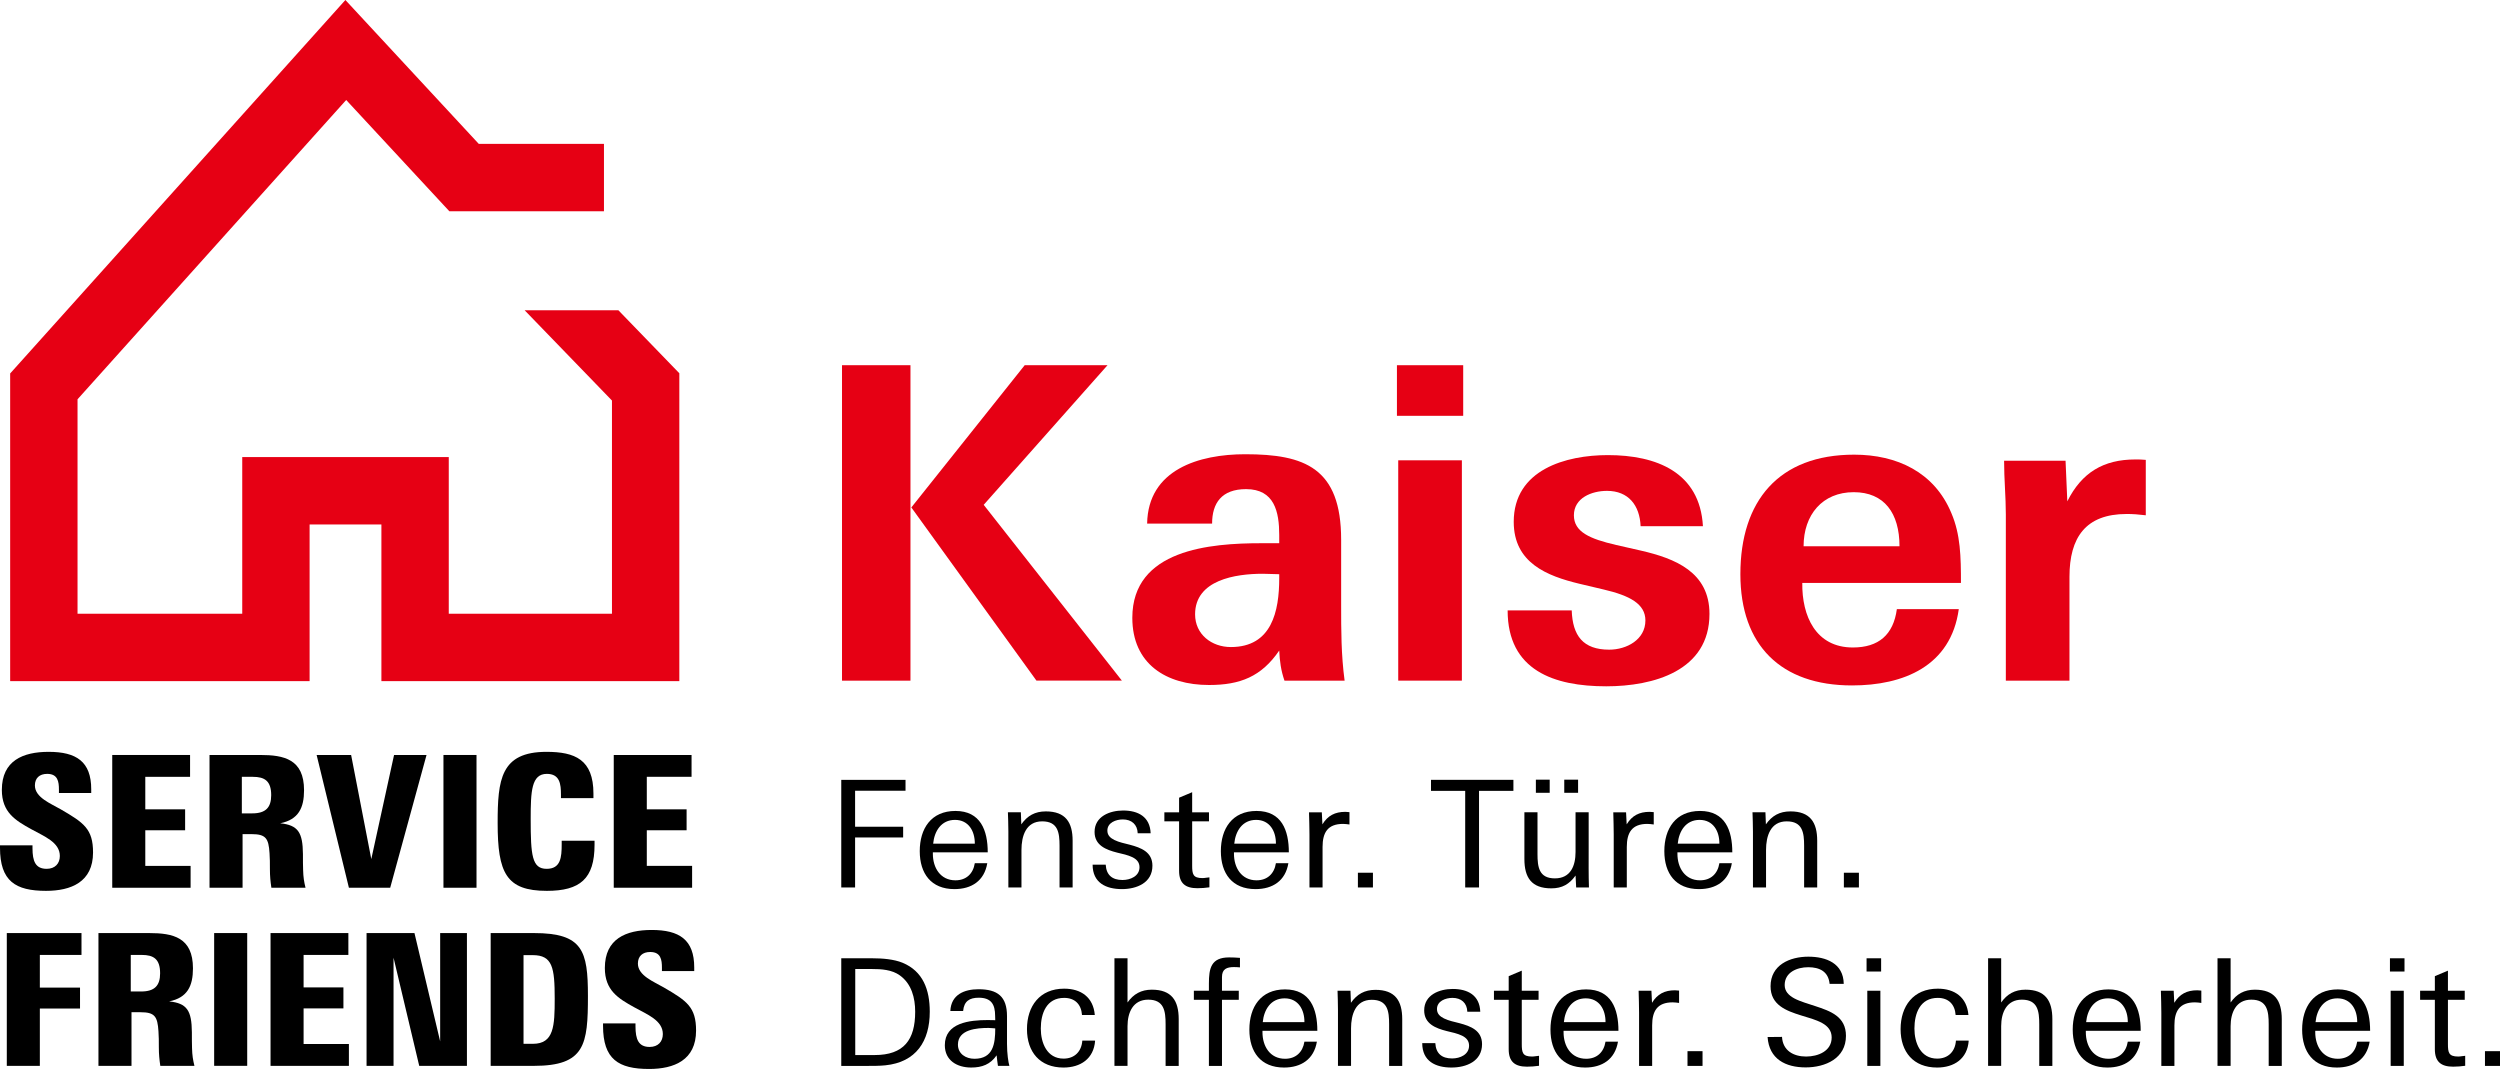 <?xml version="1.0" encoding="UTF-8"?><svg id="Ebene_1" xmlns="http://www.w3.org/2000/svg" viewBox="0 0 290 124"><path d="M99.191,91.722v4.179h5.574v1.242h-5.574v5.803h-1.604v-12.485h7.454v1.26h-5.849Z" style="fill-rule:evenodd;"/><path d="M110.781,95.107c-1.604,0-2.396,1.311-2.535,2.762h4.832c.016-1.433-.708-2.762-2.297-2.762Zm-2.569,3.763v.172c0,1.606,.862,3.075,2.622,3.075,1.244,0,2.052-.761,2.244-1.987h1.447c-.342,2.054-1.828,3.006-3.813,3.006-2.71,0-4.02-1.814-4.02-4.404,0-2.606,1.31-4.662,4.142-4.662,2.915,0,3.744,2.263,3.744,4.8h-6.366Z" style="fill-rule:evenodd;"/><path d="M122.907,102.946v-4.835c0-1.52-.175-2.834-2.02-2.834-1.883,0-2.397,1.711-2.397,3.317v4.352h-1.52v-6.475c0-.743-.034-1.746-.053-2.245h1.502l.052,1.398c.706-1.003,1.586-1.502,2.846-1.502,2.278,0,3.107,1.26,3.107,3.402v5.421h-1.517Z" style="fill-rule:evenodd;"/><path d="M130.142,103.136c-1.846,0-3.399-.726-3.399-2.834h1.52c.069,1.21,.76,1.778,1.949,1.778,.917,0,1.97-.448,1.97-1.483,0-.57-.331-.915-.813-1.157-.534-.26-1.189-.398-1.777-.536-1.294-.327-2.622-.844-2.622-2.399,0-1.812,1.778-2.486,3.314-2.486,1.74,0,3.121,.724,3.19,2.64h-1.501c-.034-1.019-.708-1.605-1.726-1.605-.792,0-1.792,.363-1.792,1.295,0,.536,.327,.846,.809,1.088,.552,.276,1.209,.398,1.794,.552,1.313,.347,2.623,.846,2.623,2.436,0,1.985-1.83,2.711-3.538,2.711Z" style="fill-rule:evenodd;"/><path d="M138.895,103.033c-1.397,0-2.121-.573-2.121-2.021v-5.734h-1.708v-1.051h1.708v-1.693l1.517-.639v2.332h1.951v1.051h-1.951v5.131c0,.982,.087,1.449,1.193,1.449,.276,0,.515-.069,.809-.085v1.157c-.482,.066-.931,.103-1.397,.103Z" style="fill-rule:evenodd;"/><path d="M145.71,95.107c-1.605,0-2.395,1.311-2.536,2.762h4.832c.016-1.433-.708-2.762-2.296-2.762Zm-2.57,3.763v.172c0,1.606,.862,3.075,2.622,3.075,1.244,0,2.055-.761,2.244-1.987h1.447c-.342,2.054-1.827,3.006-3.813,3.006-2.71,0-4.02-1.814-4.02-4.404,0-2.606,1.31-4.662,4.142-4.662,2.917,0,3.744,2.263,3.744,4.8h-6.366Z" style="fill-rule:evenodd;"/><path d="M155.796,95.572c-1.793,0-2.379,1.019-2.379,2.677v4.697h-1.52v-6.164c0-.846-.034-1.709-.052-2.555h1.485l.069,1.398c.623-1.019,1.466-1.451,2.657-1.451,.155,0,.31,.018,.482,.034v1.433c-.258-.032-.5-.069-.742-.069Z" style="fill-rule:evenodd;"/><path d="M157.516,102.946h1.744v-1.709h-1.744v1.709Z" style="fill-rule:evenodd;"/><path d="M171.567,91.74v11.206h-1.604v-11.206h-3.967v-1.279h9.559v1.279h-3.988Z" style="fill-rule:evenodd;"/><path d="M181.454,91.963h1.604v-1.518h-1.604v1.518Zm-3.293,0h1.604v-1.518h-1.604v1.518Zm4.674,10.983l-.071-1.382c-.721,1.003-1.549,1.485-2.811,1.485-2.294,0-3.123-1.244-3.123-3.402v-5.421h1.52v4.835c0,1.52,.172,2.831,2.02,2.831,1.827,0,2.394-1.467,2.394-3.057v-4.609h1.522v4.23c0,1.486-.018,2.987,.032,4.49h-1.483Z" style="fill-rule:evenodd;"/><path d="M191.092,95.572c-1.794,0-2.383,1.019-2.383,2.677v4.697h-1.517v-6.164c0-.846-.032-1.709-.051-2.555h1.483l.071,1.398c.621-1.019,1.464-1.451,2.657-1.451,.154,0,.31,.018,.482,.034v1.433c-.26-.032-.501-.069-.742-.069Z" style="fill-rule:evenodd;"/><path d="M197.152,95.107c-1.605,0-2.397,1.311-2.535,2.762h4.831c.016-1.433-.708-2.762-2.296-2.762Zm-2.57,3.763v.172c0,1.606,.862,3.075,2.623,3.075,1.243,0,2.052-.761,2.243-1.987h1.447c-.342,2.054-1.827,3.006-3.813,3.006-2.709,0-4.019-1.814-4.019-4.404,0-2.606,1.31-4.662,4.142-4.662,2.914,0,3.743,2.263,3.743,4.8h-6.366Z" style="fill-rule:evenodd;"/><path d="M209.278,102.946v-4.835c0-1.52-.175-2.834-2.02-2.834-1.883,0-2.397,1.711-2.397,3.317v4.352h-1.519v-6.475c0-.743-.035-1.746-.053-2.245h1.501l.053,1.398c.708-1.003,1.586-1.502,2.846-1.502,2.277,0,3.106,1.26,3.106,3.402v5.421h-1.517Z" style="fill-rule:evenodd;"/><path d="M213.889,102.946h1.744v-1.709h-1.744v1.709Z" style="fill-rule:evenodd;"/><path d="M104.385,113.147c-.931-.672-2.159-.741-3.243-.741h-1.933v9.98h2.243c3.399,0,4.709-1.762,4.709-5.025,0-1.588-.411-3.229-1.776-4.214Zm-1.689,10.431c-.692,.068-1.418,.068-2.105,.068h-3.004v-12.484h3.659c1.084,0,2.449,.103,3.451,.518,2.381,.985,3.156,3.144,3.156,5.681,0,3.42-1.588,5.855-5.157,6.217Z" style="fill-rule:evenodd;"/><path d="M114.674,119.241c-1.345,0-3.554,.156-3.554,1.934,0,1.072,.913,1.643,1.915,1.643,2.191,0,2.413-1.762,2.413-3.524-.342-.016-.48-.053-.774-.053Zm1.087,4.404c-.069-.414-.103-.827-.154-1.226-.726,1.054-1.694,1.415-2.951,1.415-1.623,0-3.056-.81-3.056-2.59,0-2.606,2.866-2.917,4.987-2.917,.31,0,.604,.016,.862,.016,0,0-.014-.327-.014-.501,0-1.345-.466-2.107-1.901-2.107-1.068,0-1.707,.399-1.811,1.539h-1.483c.085-1.9,1.62-2.521,3.261-2.521,2.225,0,3.312,.844,3.312,3.126v3.21c0,1.139,.156,2.157,.276,2.555h-1.328Z" style="fill-rule:evenodd;"/><path d="M123.358,123.835c-2.744,0-4.229-1.813-4.229-4.453,0-2.677,1.485-4.697,4.313-4.697,1.968,0,3.383,1.001,3.556,3.057h-1.485c-.087-1.244-.828-1.987-2.071-1.987-2.054,0-2.709,1.796-2.709,3.558,0,1.657,.708,3.487,2.641,3.487,1.275,0,2.089-.827,2.174-2.088h1.432l.053,.016c-.156,2.091-1.692,3.108-3.675,3.108Z" style="fill-rule:evenodd;"/><path d="M135.21,123.645v-4.834c0-1.52-.171-2.85-2.018-2.85-1.758,0-2.399,1.485-2.399,3.075v4.608h-1.517v-12.484h1.517v5.129c.692-.985,1.591-1.486,2.816-1.486,2.294,0,3.121,1.261,3.121,3.421v5.421h-1.52Z" style="fill-rule:evenodd;"/><path d="M143.165,112.18c-.846,0-1.415,.207-1.415,1.157v1.59h1.949v1.052h-1.949v7.667h-1.517v-7.667h-1.745v-1.052h1.745v-.828c0-1.762,.239-3.04,2.344-3.04,.415,0,.83,.018,1.259,.053v1.104c-.239-.019-.445-.035-.671-.035Z" style="fill-rule:evenodd;"/><path d="M149.017,115.808c-1.605,0-2.397,1.311-2.538,2.762h4.834c.016-1.433-.71-2.762-2.296-2.762Zm-2.57,3.762v.173c0,1.608,.862,3.075,2.62,3.075,1.244,0,2.054-.761,2.246-1.987h1.447c-.345,2.053-1.83,3.004-3.813,3.004-2.707,0-4.02-1.813-4.02-4.402,0-2.606,1.313-4.663,4.14-4.663,2.917,0,3.744,2.264,3.744,4.8h-6.364Z" style="fill-rule:evenodd;"/><path d="M161.138,123.645v-4.834c0-1.52-.17-2.834-2.018-2.834-1.88,0-2.399,1.711-2.399,3.316v4.351h-1.517v-6.474c0-.742-.032-1.746-.05-2.245h1.501l.053,1.398c.705-1.003,1.586-1.501,2.845-1.501,2.278,0,3.105,1.26,3.105,3.401v5.421h-1.52Z" style="fill-rule:evenodd;"/><path d="M168.377,123.835c-1.845,0-3.398-.725-3.398-2.832h1.517c.071,1.21,.76,1.778,1.951,1.778,.917,0,1.965-.449,1.965-1.483,0-.571-.326-.915-.808-1.157-.534-.26-1.191-.398-1.776-.536-1.294-.327-2.623-.844-2.623-2.399,0-1.813,1.776-2.487,3.312-2.487,1.742,0,3.123,.725,3.193,2.641h-1.502c-.034-1.02-.707-1.606-1.723-1.606-.795,0-1.797,.364-1.797,1.295,0,.536,.329,.846,.811,1.088,.552,.275,1.207,.398,1.794,.552,1.313,.348,2.623,.846,2.623,2.436,0,1.984-1.83,2.709-3.538,2.709Z" style="fill-rule:evenodd;"/><path d="M177.127,123.734c-1.395,0-2.119-.573-2.119-2.022v-5.733h-1.71v-1.052h1.71v-1.693l1.518-.639v2.332h1.949v1.052h-1.949v5.131c0,.982,.087,1.448,1.19,1.448,.276,0,.518-.069,.811-.085v1.157c-.482,.067-.933,.104-1.399,.104Z" style="fill-rule:evenodd;"/><path d="M183.944,115.808c-1.604,0-2.397,1.311-2.535,2.762h4.831c.016-1.433-.708-2.762-2.296-2.762Zm-2.57,3.762v.173c0,1.608,.862,3.075,2.623,3.075,1.243,0,2.052-.761,2.243-1.987h1.447c-.342,2.053-1.829,3.004-3.813,3.004-2.707,0-4.019-1.813-4.019-4.402,0-2.606,1.312-4.663,4.142-4.663,2.914,0,3.743,2.264,3.743,4.8h-6.366Z" style="fill-rule:evenodd;"/><path d="M194.031,116.273c-1.793,0-2.381,1.019-2.381,2.676v4.697h-1.517v-6.164c0-.846-.035-1.709-.053-2.555h1.485l.069,1.398c.621-1.019,1.466-1.451,2.657-1.451,.155,0,.31,.019,.482,.035v1.432c-.258-.032-.502-.068-.742-.068Z" style="fill-rule:evenodd;"/><path d="M195.75,123.645h1.744v-1.709h-1.744v1.709Z" style="fill-rule:evenodd;"/><path d="M209.457,123.819c-2.33,0-4.245-.967-4.417-3.524l1.673-.016c.087,1.587,1.331,2.279,2.794,2.279,1.381,0,2.967-.621,2.967-2.211,0-.793-.445-1.31-1.102-1.674-.724-.398-1.639-.64-2.432-.881-1.776-.552-3.555-1.226-3.555-3.385,0-2.468,2.227-3.434,4.382-3.434,2.052,0,4.073,.759,4.107,3.158h-1.639c-.14-1.449-1.175-1.935-2.485-1.935-1.296,0-2.728,.589-2.728,2.072,0,.709,.448,1.176,1.106,1.539,.705,.379,1.673,.639,2.431,.896,1.778,.587,3.572,1.208,3.572,3.453,0,2.624-2.397,3.662-4.675,3.662Z" style="fill-rule:evenodd;"/><path d="M216.607,123.645h1.517v-8.719h-1.517v8.719Zm-.085-10.948h1.689v-1.536h-1.689v1.536Z" style="fill-rule:evenodd;"/><path d="M224.698,123.835c-2.746,0-4.229-1.813-4.229-4.453,0-2.677,1.483-4.697,4.314-4.697,1.965,0,3.38,1.001,3.555,3.057h-1.485c-.087-1.244-.828-1.987-2.07-1.987-2.055,0-2.71,1.796-2.71,3.558,0,1.657,.708,3.487,2.641,3.487,1.276,0,2.089-.827,2.175-2.088h1.431l.05,.016c-.153,2.091-1.689,3.108-3.672,3.108Z" style="fill-rule:evenodd;"/><path d="M236.553,123.645v-4.834c0-1.52-.17-2.85-2.018-2.85-1.76,0-2.399,1.485-2.399,3.075v4.608h-1.517v-12.484h1.517v5.129c.692-.985,1.589-1.486,2.816-1.486,2.294,0,3.121,1.261,3.121,3.421v5.421h-1.52Z" style="fill-rule:evenodd;"/><path d="M244.528,115.808c-1.607,0-2.397,1.311-2.538,2.762h4.834c.013-1.433-.71-2.762-2.296-2.762Zm-2.572,3.762v.173c0,1.608,.862,3.075,2.622,3.075,1.244,0,2.055-.761,2.246-1.987h1.445c-.342,2.053-1.828,3.004-3.813,3.004-2.705,0-4.02-1.813-4.02-4.402,0-2.606,1.315-4.663,4.142-4.663,2.917,0,3.744,2.264,3.744,4.8h-6.366Z" style="fill-rule:evenodd;"/><path d="M254.613,116.273c-1.792,0-2.381,1.019-2.381,2.676v4.697h-1.517v-6.164c0-.846-.034-1.709-.053-2.555h1.486l.068,1.398c.623-1.019,1.466-1.451,2.659-1.451,.154,0,.308,.019,.48,.035v1.432c-.257-.032-.499-.068-.742-.068Z" style="fill-rule:evenodd;"/><path d="M263.168,123.645v-4.834c0-1.52-.173-2.85-2.02-2.85-1.761,0-2.397,1.485-2.397,3.075v4.608h-1.52v-12.484h1.52v5.129c.689-.985,1.586-1.486,2.813-1.486,2.294,0,3.121,1.261,3.121,3.421v5.421h-1.517Z" style="fill-rule:evenodd;"/><path d="M271.14,115.808c-1.607,0-2.397,1.311-2.538,2.762h4.834c.016-1.433-.71-2.762-2.296-2.762Zm-2.572,3.762v.173c0,1.608,.862,3.075,2.622,3.075,1.244,0,2.055-.761,2.246-1.987h1.447c-.344,2.053-1.827,3.004-3.815,3.004-2.707,0-4.02-1.813-4.02-4.402,0-2.606,1.313-4.663,4.142-4.663,2.917,0,3.744,2.264,3.744,4.8h-6.366Z" style="fill-rule:evenodd;"/><path d="M277.317,123.645h1.52v-8.719h-1.52v8.719Zm-.084-10.948h1.689v-1.536h-1.689v1.536Z" style="fill-rule:evenodd;"/><path d="M284.561,123.734c-1.395,0-2.118-.573-2.118-2.022v-5.733h-1.71v-1.052h1.71v-1.693l1.517-.639v2.332h1.949v1.052h-1.949v5.131c0,.982,.087,1.448,1.191,1.448,.276,0,.517-.069,.811-.085v1.157c-.483,.067-.931,.104-1.4,.104Z" style="fill-rule:evenodd;"/><path d="M288.256,123.645h1.744v-1.709h-1.744v1.709Z" style="fill-rule:evenodd;"/><path d="M71.733,35.99h-10.876l10.131,10.472v24.732h-18.931v-18.175H28.1v18.175H8.994v-24.877L40.159,11.599l11.967,12.908h17.934v-7.82h-14.525L40.065,0,1.179,43.321v35.694H35.914v-18.175h8.329v18.175h34.56V43.298l-7.07-7.307Z" style="fill:#e60014; fill-rule:evenodd;"/><path d="M5.344,103.339c-3.556,0-5.344-1.127-5.344-5.004v-.276H3.769v.34c0,1.49,.34,2.385,1.641,2.385,.977,0,1.531-.616,1.531-1.49,0-1.598-1.829-2.279-3.321-3.11-1.85-1.023-3.406-1.96-3.406-4.559,0-3.388,2.448-4.411,5.429-4.411,3.215,0,4.939,1.129,4.939,4.347v.425h-3.746v-.384c0-.936-.129-1.833-1.363-1.833-.894,0-1.425,.492-1.425,1.343,0,1.405,1.871,2.109,2.999,2.769,2.682,1.555,3.746,2.279,3.746,5.007,0,3.429-2.553,4.45-5.449,4.45Z" style="fill-rule:evenodd;"/><path d="M13.02,102.978v-15.401h9.028v2.535h-5.194v3.77h4.62v2.429h-4.62v4.133h5.256v2.535H13.02Z" style="fill-rule:evenodd;"/><path d="M29.331,90.112h-1.278v4.239h1.211c1.556,0,2.195-.681,2.195-2.109,0-1.661-.768-2.13-2.128-2.13Zm2.149,12.866c-.108-.724-.17-1.341-.17-2.15,0-.683,0-1.3-.044-1.854-.106-1.748-.446-2.215-2.087-2.215h-1.041v6.219h-3.834v-15.401h5.877c2.767,0,5.088,.49,5.088,4.089,0,2.045-.641,3.409-2.767,3.834,2.085,.214,2.615,1.065,2.638,3.579,0,.725,0,1.323,.021,1.833,.023,.873,.108,1.363,.278,2.065h-3.96Z" style="fill-rule:evenodd;"/><path d="M45.263,102.978h-4.79l-3.744-15.401h4.001l2.34,12.077,2.641-12.077h3.767l-4.215,15.401Z" style="fill-rule:evenodd;"/><path d="M51.441,102.978h3.834v-15.401h-3.834v15.401Z" style="fill-rule:evenodd;"/><path d="M63.434,103.339c-4.725,0-5.707-2.085-5.707-7.859,0-5.028,.342-8.266,5.663-8.266,3.3,0,5.449,.895,5.449,4.837v.531h-3.767v-.405c0-1.212-.126-2.408-1.639-2.408-1.79,0-1.873,2.024-1.873,5.242,0,4.218,.149,5.773,1.852,5.773,1.639,0,1.745-1.341,1.745-2.854v-.405h3.811v.469c0,3.943-1.682,5.345-5.534,5.345Z" style="fill-rule:evenodd;"/><path d="M71.195,102.978v-15.401h9.026v2.535h-5.192v3.77h4.617v2.429h-4.617v4.133h5.256v2.535h-9.09Z" style="fill-rule:evenodd;"/><path d="M4.622,110.771v3.792h4.661v2.429H4.622v6.648H.789v-15.404H9.453v2.535H4.622Z" style="fill-rule:evenodd;"/><path d="M16.445,110.771h-1.276v4.241h1.211c1.556,0,2.193-.683,2.193-2.109,0-1.663-.765-2.131-2.128-2.131Zm2.151,12.869c-.108-.725-.17-1.344-.17-2.153,0-.681,0-1.299-.044-1.851-.108-1.749-.446-2.218-2.087-2.218h-1.041v6.222h-3.834v-15.404h5.875c2.767,0,5.088,.49,5.088,4.092,0,2.045-.639,3.408-2.767,3.834,2.085,.214,2.618,1.065,2.641,3.579,0,.725,0,1.32,.018,1.831,.023,.874,.108,1.364,.278,2.068h-3.958Z" style="fill-rule:evenodd;"/><path d="M24.842,123.636h3.834v-15.401h-3.834v15.401Z" style="fill-rule:evenodd;"/><path d="M31.383,123.639v-15.404h9.028v2.535h-5.194v3.772h4.62v2.429h-4.62v4.133h5.256v2.535h-9.09Z" style="fill-rule:evenodd;"/><path d="M48.63,123.639l-2.979-12.549v12.549h-3.13v-15.404h5.557l2.981,12.569v-12.569h3.105v15.404h-5.534Z" style="fill-rule:evenodd;"/><path d="M61.793,110.794h-1.064v10.288h1.087c2.448,0,2.53-2.086,2.53-5.239,0-3.6-.253-5.048-2.553-5.048Zm.126,12.846h-5.001v-15.404h5.024c5.663,0,6.258,2.047,6.258,7.287,0,5.646-.319,8.117-6.281,8.117Z" style="fill-rule:evenodd;"/><path d="M75.293,124c-3.556,0-5.341-1.129-5.341-5.005v-.278h3.765v.344c0,1.49,.342,2.385,1.641,2.385,.979,0,1.531-.619,1.531-1.492,0-1.597-1.829-2.28-3.319-3.11-1.852-1.024-3.408-1.959-3.408-4.558,0-3.385,2.45-4.409,5.431-4.409,3.213,0,4.937,1.127,4.937,4.344v.426h-3.746v-.382c0-.939-.126-1.833-1.363-1.833-.892,0-1.425,.49-1.425,1.343,0,1.405,1.873,2.109,3.002,2.769,2.682,1.555,3.746,2.279,3.746,5.004,0,3.433-2.553,4.453-5.449,4.453Z" style="fill-rule:evenodd;"/><path d="M120.229,78.954l-14.514-20.09,13.149-16.498h9.607l-14.363,16.194,16.031,20.394h-9.91Zm-22.556,0h7.941V42.366h-7.941v36.588Z" style="fill:#e60014; fill-rule:evenodd;"/><path d="M148.391,66.608c-.707,0-1.213-.051-1.921-.051-3.138,0-7.84,.708-7.84,4.706,0,2.328,1.922,3.795,4.149,3.795,4.753,0,5.612-4.149,5.612-7.997v-.453Zm.607,12.346c-.404-1.164-.556-2.277-.607-3.491-2.072,3.036-4.55,3.997-8.143,3.997-4.955,0-8.899-2.429-8.899-7.792,0-7.947,9.054-8.655,14.969-8.655h2.072v-.961c0-2.682-.556-5.313-3.843-5.313-2.834,0-3.944,1.619-3.944,3.997h-7.536c.101-6.274,6.019-8.045,11.38-8.045,6.876,0,11.126,1.569,11.126,9.918v7.592c0,2.884,0,5.768,.402,8.754h-6.978Z" style="fill:#e60014; fill-rule:evenodd;"/><path d="M162.195,78.954h7.382v-25.558h-7.382v25.558Zm-.151-30.719h7.687v-5.87h-7.687v5.87Z" style="fill:#e60014; fill-rule:evenodd;"/><path d="M186.313,79.612c-6.017,0-11.428-1.822-11.428-8.804h7.434c.101,2.935,1.314,4.554,4.348,4.554,2.025,0,4.199-1.164,4.199-3.39,0-1.923-1.823-2.884-4.854-3.593l-2.783-.658c-3.793-.911-7.637-2.431-7.637-7.187,0-6.072,6.069-7.742,10.924-7.742,5.614,0,10.67,1.973,11.024,8.248h-7.23c-.101-2.429-1.418-4.099-3.896-4.099-1.769,0-3.843,.81-3.843,2.834,0,1.923,1.823,2.732,4.904,3.443l2.883,.656c3.946,.911,7.94,2.479,7.94,7.339,0,6.629-6.525,8.4-11.985,8.4Z" style="fill:#e60014; fill-rule:evenodd;"/><path d="M215.033,57.093c-3.64,0-5.817,2.631-5.817,6.277h11.126c0-3.848-1.769-6.277-5.309-6.277Zm-5.968,10.527c-.051,3.846,1.567,7.489,5.867,7.489,2.981,0,4.702-1.467,5.104-4.453h7.183c-.91,6.629-6.424,8.855-12.388,8.855-8.244,0-12.947-4.655-12.947-12.903,0-8.503,4.448-13.867,13.197-13.867,4.955,0,9.306,2.024,11.278,6.78,1.062,2.479,1.112,5.06,1.112,8.098h-18.407Z" style="fill:#e60014; fill-rule:evenodd;"/><path d="M246.685,59.623c-4.753,0-6.626,2.732-6.626,7.286v12.045h-7.382v-19.281c0-2.024-.202-4.099-.202-6.226h7.129l.205,4.708c1.666-3.34,4.197-4.858,7.888-4.858,.404,0,.758,0,1.214,.048v6.428c-.809-.101-1.517-.152-2.225-.152Z" style="fill:#e60014; fill-rule:evenodd;"/></svg>